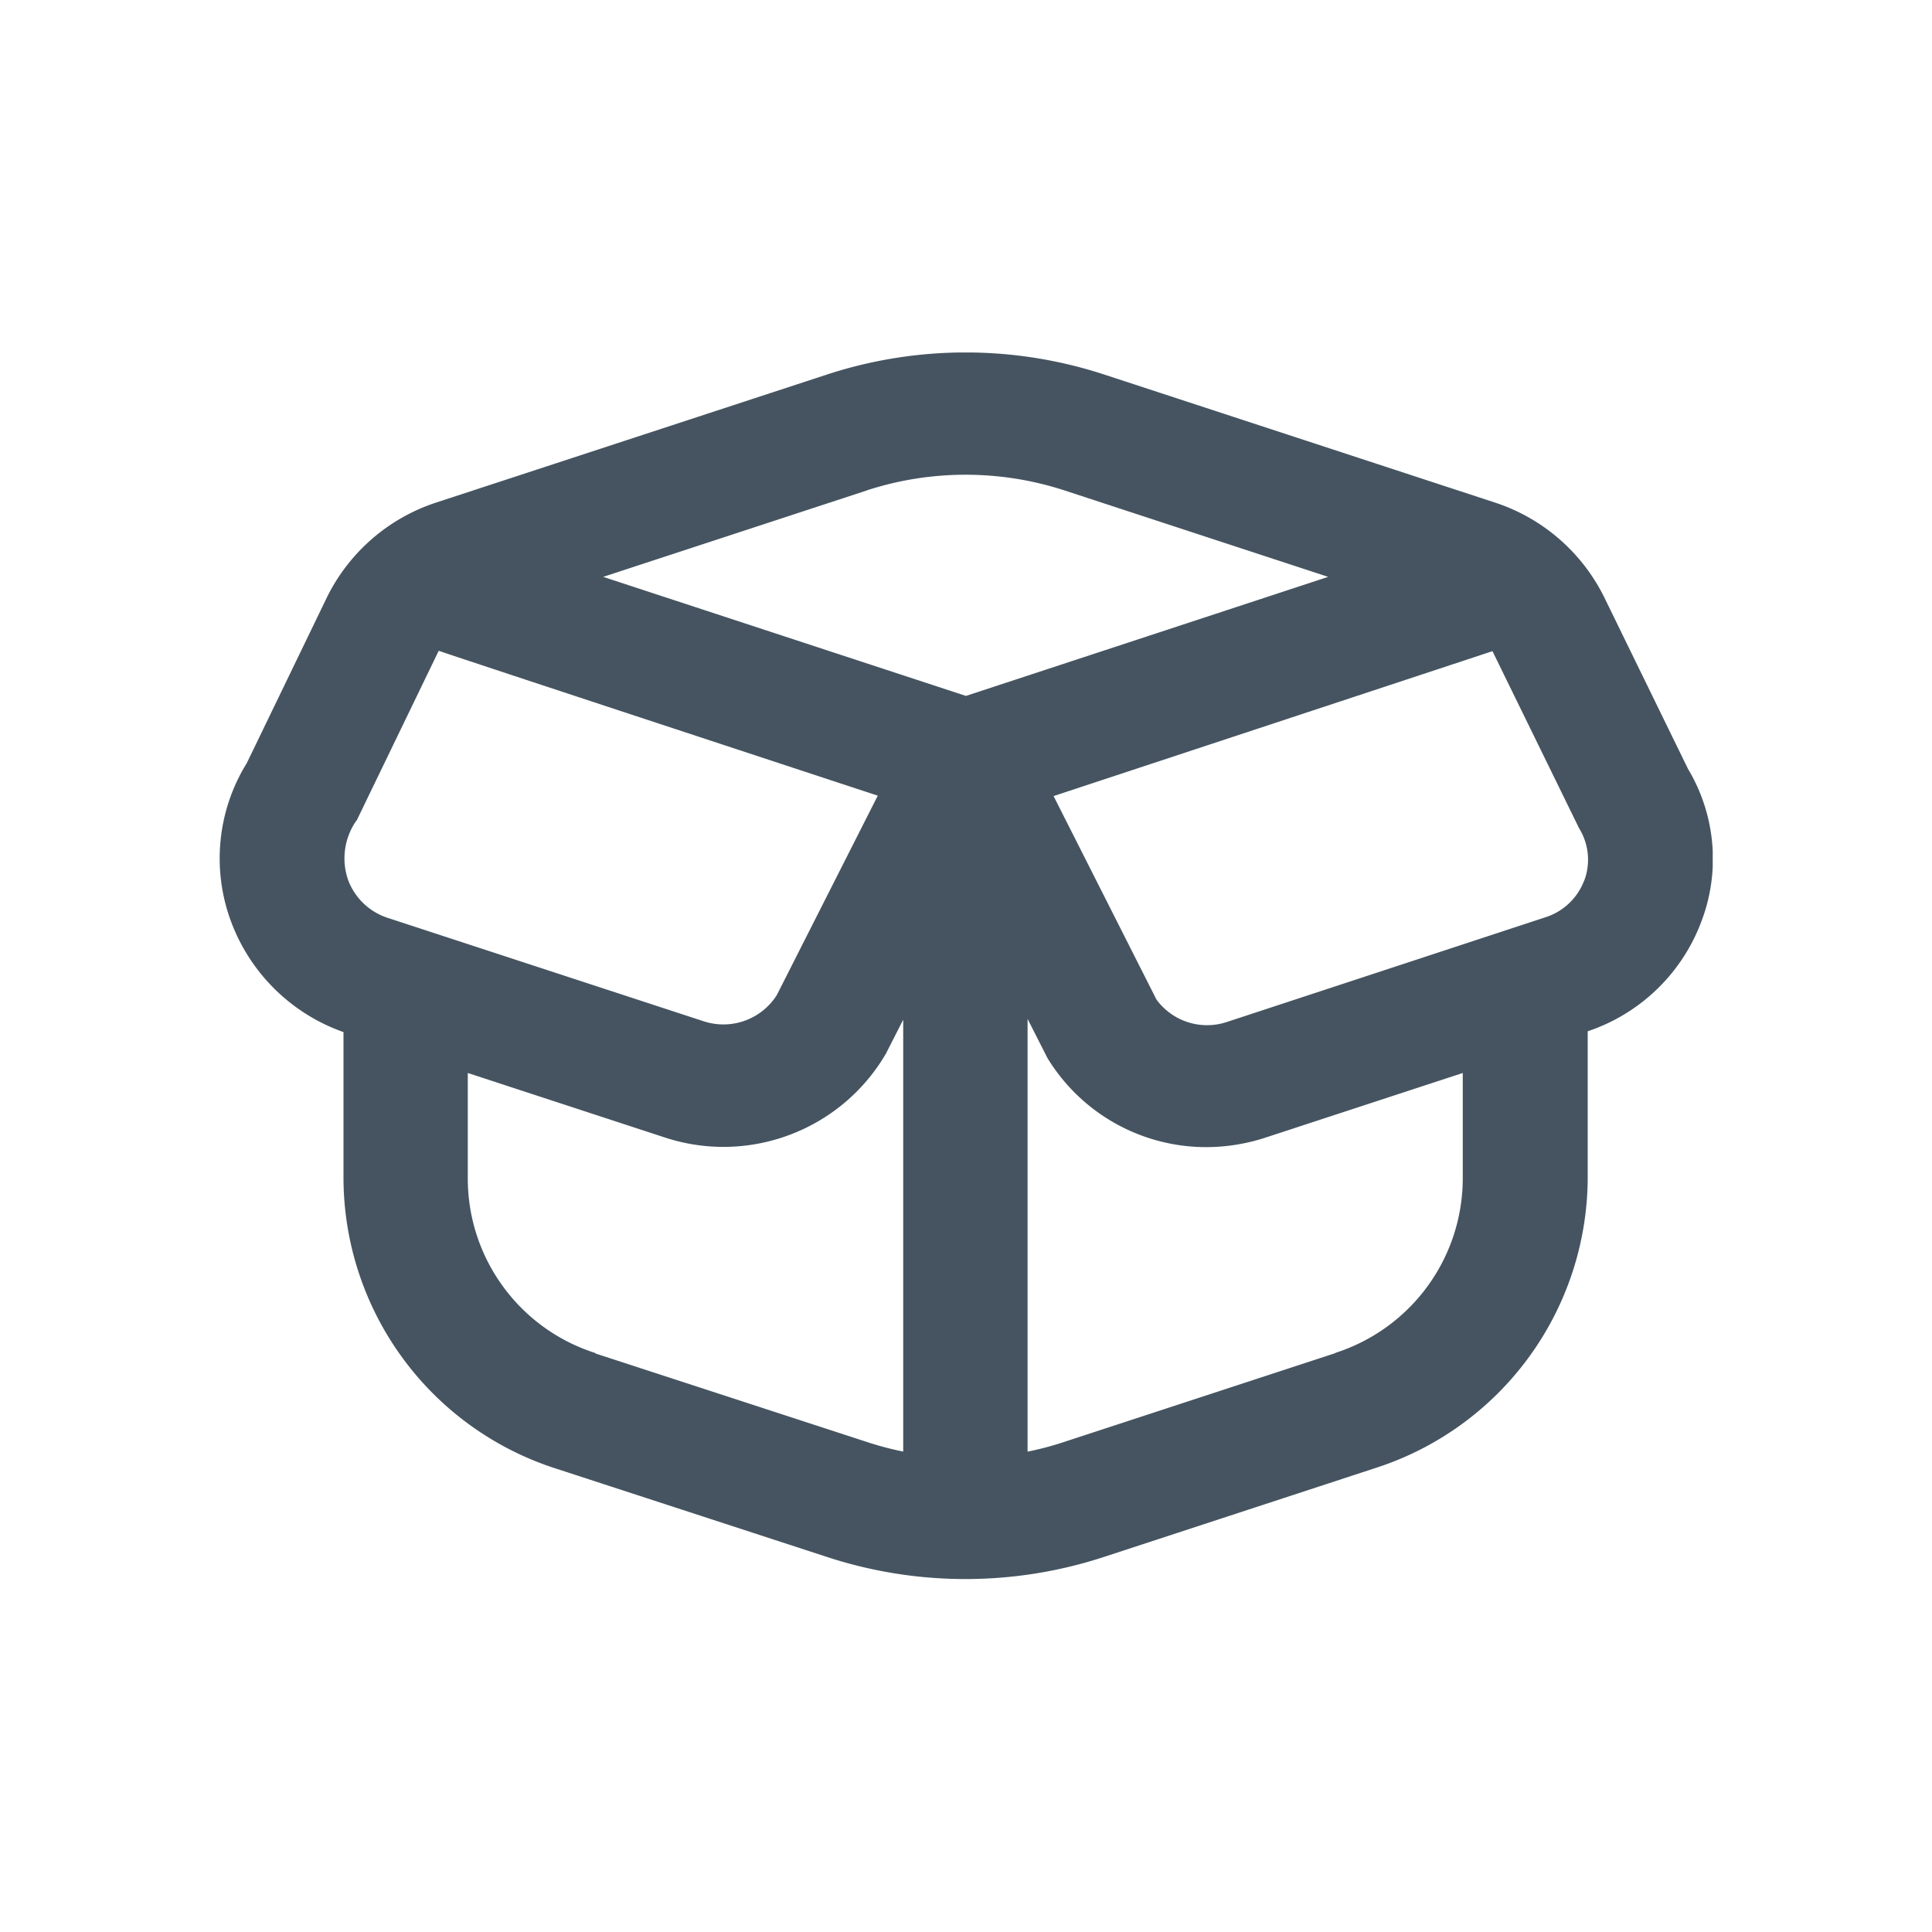 <?xml version="1.0" encoding="UTF-8"?>
<svg xmlns="http://www.w3.org/2000/svg" xmlns:v="https://vecta.io/nano" width="24" height="24">
  <defs>
    <clipPath id="A">
      <path fill="none" d="M0 0h18.547v15.245H0z"></path>
    </clipPath>
  </defs>
  <g clip-path="url(#A)" transform="translate(2.729 4.379)">
    <path d="M18.247 5.187L17.2 3.042c-.276-.559-.765-.984-1.358-1.178L10.977.27c-1.112-.361-2.31-.361-3.422 0L2.689 1.864c-.593.194-1.083.62-1.358 1.18L.337 5.1a2.25 2.25 0 0 0-.192 1.979 2.31 2.31 0 0 0 1.393 1.363v1.823a3.8 3.8 0 0 0 2.642 3.6l3.373 1.1c1.112.362 2.31.362 3.422 0l3.377-1.106a3.8 3.8 0 0 0 2.642-3.6V8.432A2.28 2.28 0 0 0 18.4 7.084a2.18 2.18 0 0 0-.153-1.9zM8.044 1.711a3.97 3.97 0 0 1 2.444 0l3.282 1.076-4.5 1.479-4.506-1.479 3.28-1.075zM1.7 5.817l1.021-2.112c.038.019 5.454 1.8 5.454 1.8L6.922 7.98c-.191.304-.564.439-.906.329L2.09 7.024c-.228-.073-.41-.246-.494-.47-.087-.247-.049-.521.1-.736zm2.967 6.612c-.942-.3-1.582-1.174-1.585-2.162V8.95l2.444.8c1.047.346 2.194-.088 2.75-1.04l.215-.422v5.365a3.89 3.89 0 0 1-.45-.119l-3.374-1.1zm9.195 0l-3.377 1.106c-.147.049-.297.088-.449.119V8.278l.246.485a2.31 2.31 0 0 0 1.979 1.108c.251-.001.501-.042.739-.121l2.442-.8v1.32a2.28 2.28 0 0 1-1.586 2.158zM16.95 6.56a.76.76 0 0 1-.479.455l-3.955 1.3a.78.78 0 0 1-.879-.277L10.359 5.51l5.452-1.8 1.076 2.2a.74.74 0 0 1 .063.653z" fill="#455460"></path>
  </g>
</svg>
